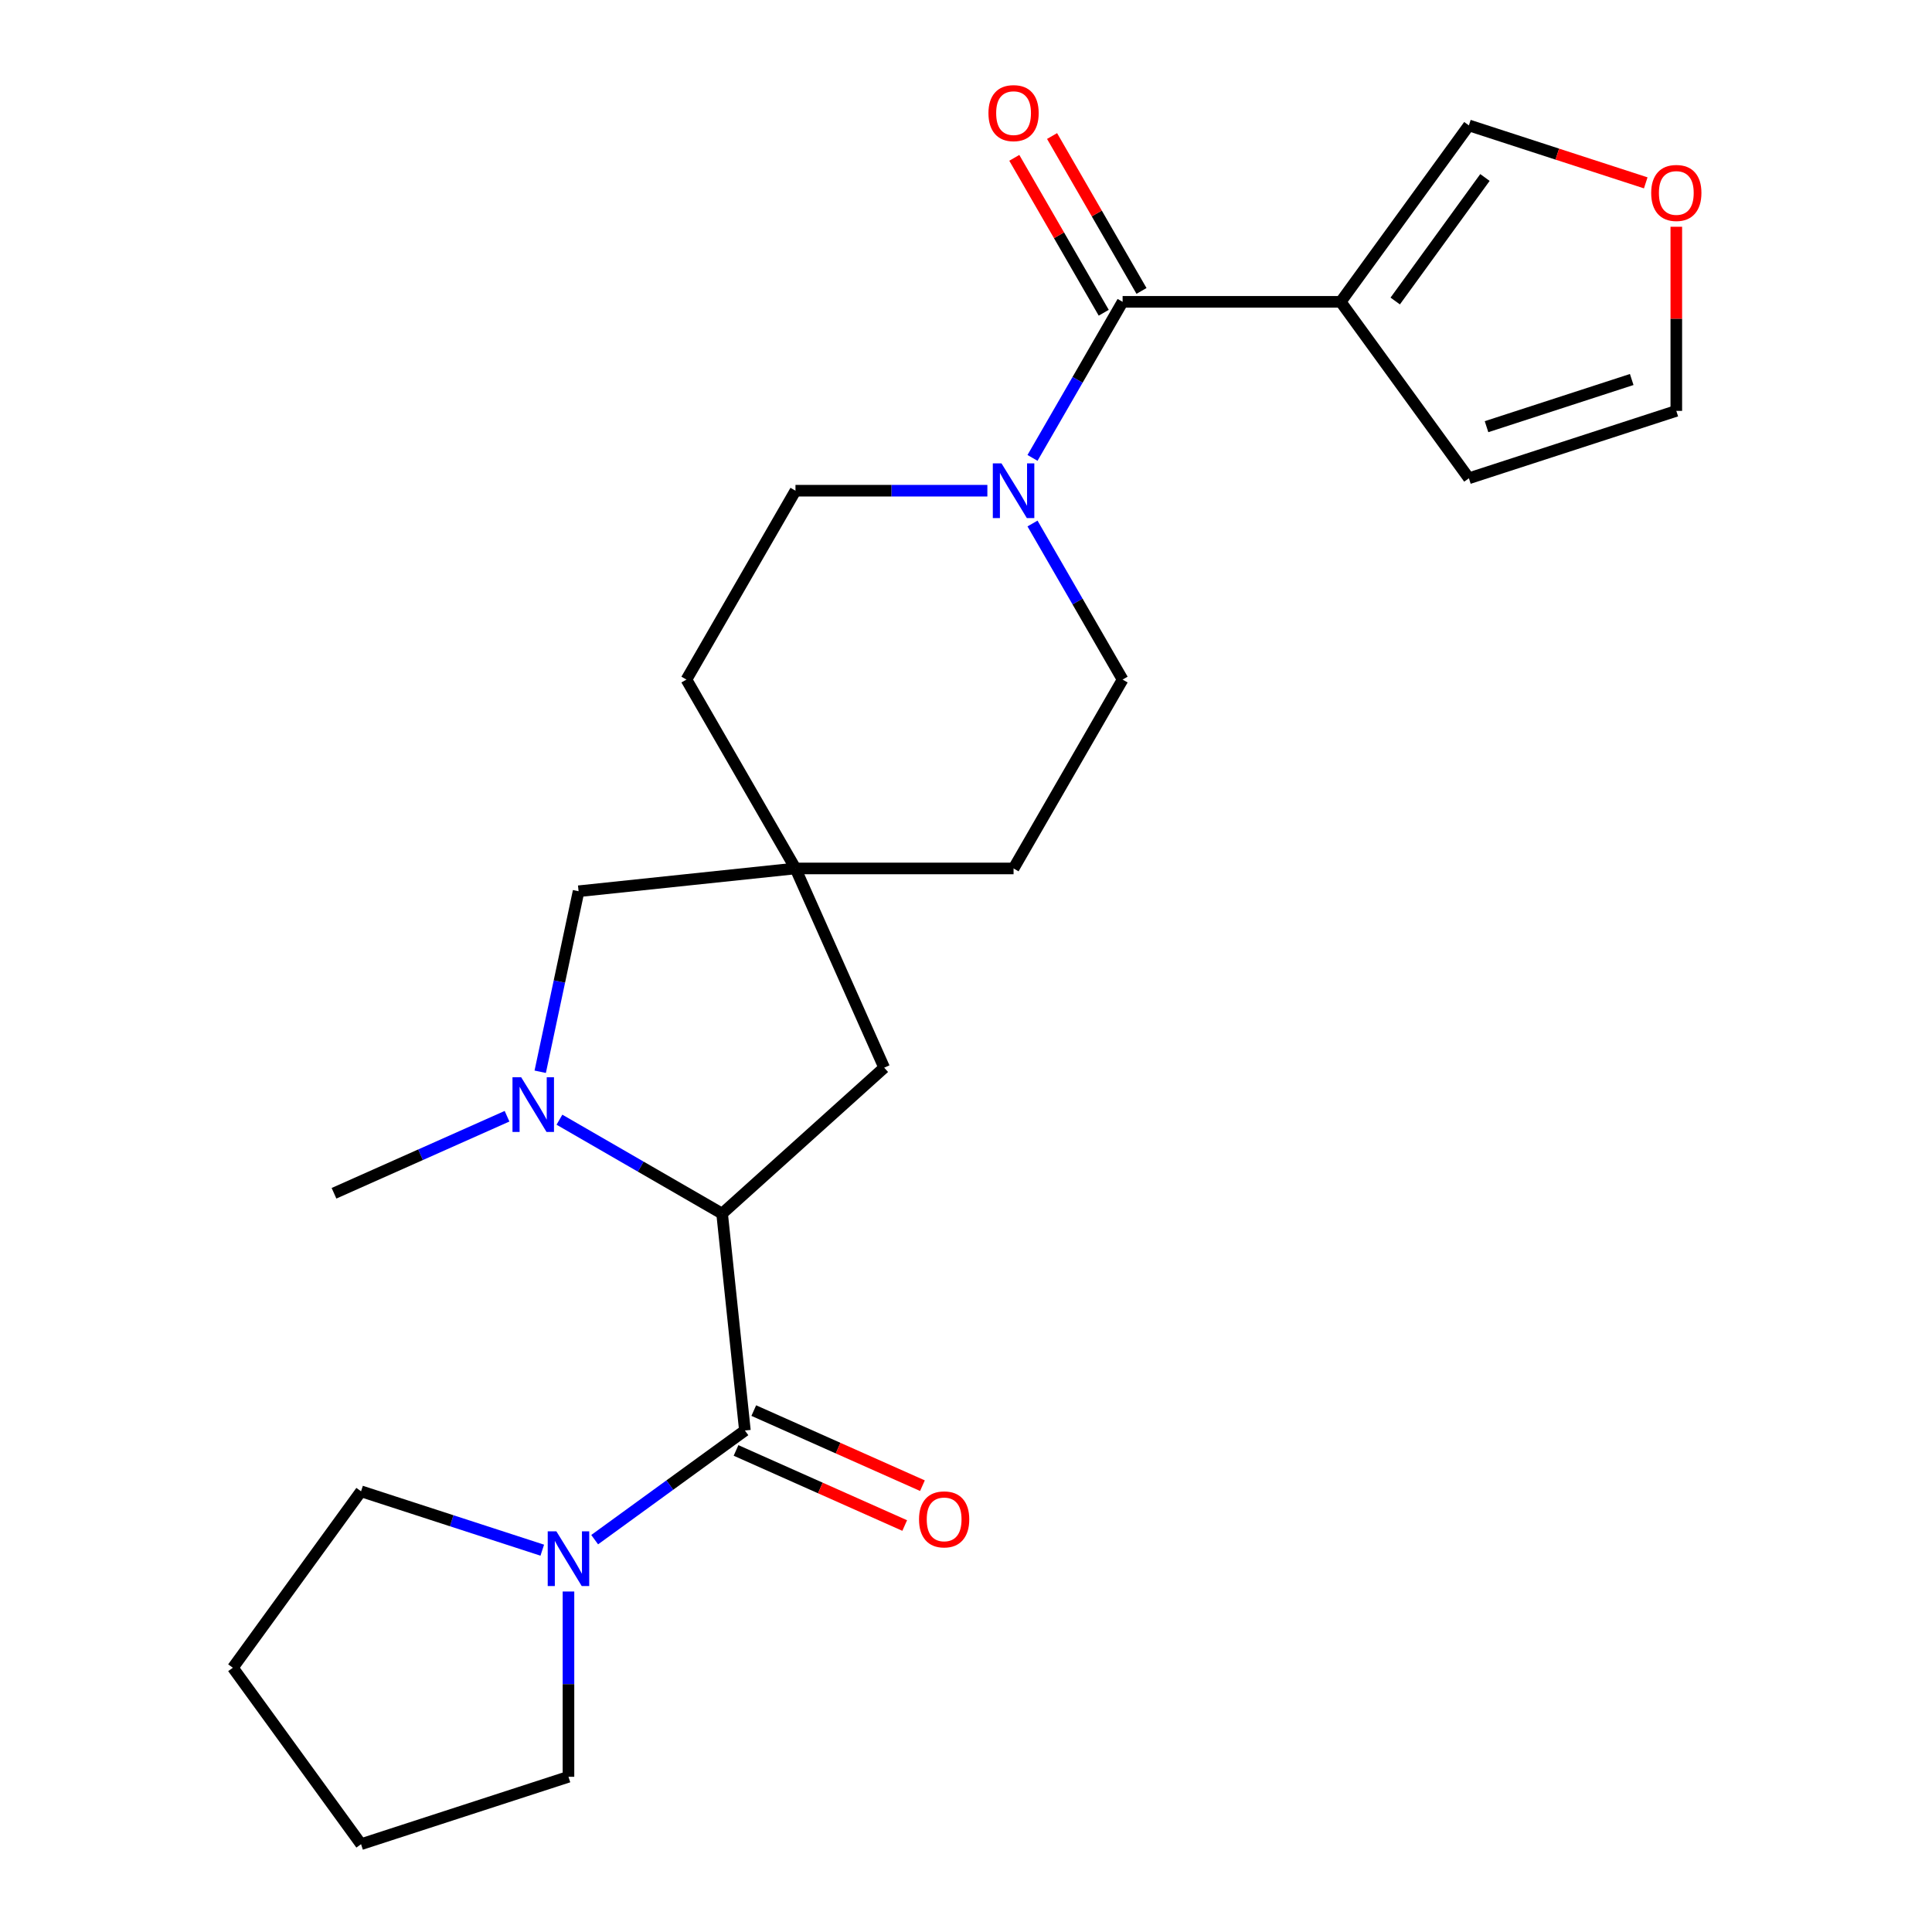 <?xml version='1.0' encoding='iso-8859-1'?>
<svg version='1.1' baseProfile='full'
              xmlns='http://www.w3.org/2000/svg'
                      xmlns:rdkit='http://www.rdkit.org/xml'
                      xmlns:xlink='http://www.w3.org/1999/xlink'
                  xml:space='preserve'
width='1000px' height='1000px' viewBox='0 0 1000 1000'>
<!-- END OF HEADER -->
<rect style='opacity:1.0;fill:#FFFFFF;stroke:none' width='1000' height='1000' x='0' y='0'> </rect>
<path class='bond-1' d='M 385.563,740.429 L 373.764,628.165' style='fill:none;fill-rule:evenodd;stroke:#000000;stroke-width:6px;stroke-linecap:butt;stroke-linejoin:miter;stroke-opacity:1' />
<path class='bond-5' d='M 385.563,740.429 L 346.682,768.678' style='fill:none;fill-rule:evenodd;stroke:#000000;stroke-width:6px;stroke-linecap:butt;stroke-linejoin:miter;stroke-opacity:1' />
<path class='bond-5' d='M 346.682,768.678 L 307.801,796.926' style='fill:none;fill-rule:evenodd;stroke:#0000FF;stroke-width:6px;stroke-linecap:butt;stroke-linejoin:miter;stroke-opacity:1' />
<path class='bond-11' d='M 380.972,750.741 L 424.622,770.176' style='fill:none;fill-rule:evenodd;stroke:#000000;stroke-width:6px;stroke-linecap:butt;stroke-linejoin:miter;stroke-opacity:1' />
<path class='bond-11' d='M 424.622,770.176 L 468.273,789.611' style='fill:none;fill-rule:evenodd;stroke:#FF0000;stroke-width:6px;stroke-linecap:butt;stroke-linejoin:miter;stroke-opacity:1' />
<path class='bond-11' d='M 390.154,730.117 L 433.805,749.551' style='fill:none;fill-rule:evenodd;stroke:#000000;stroke-width:6px;stroke-linecap:butt;stroke-linejoin:miter;stroke-opacity:1' />
<path class='bond-11' d='M 433.805,749.551 L 477.456,768.986' style='fill:none;fill-rule:evenodd;stroke:#FF0000;stroke-width:6px;stroke-linecap:butt;stroke-linejoin:miter;stroke-opacity:1' />
<path class='bond-0' d='M 289.566,579.553 L 331.665,603.859' style='fill:none;fill-rule:evenodd;stroke:#0000FF;stroke-width:6px;stroke-linecap:butt;stroke-linejoin:miter;stroke-opacity:1' />
<path class='bond-0' d='M 331.665,603.859 L 373.764,628.165' style='fill:none;fill-rule:evenodd;stroke:#000000;stroke-width:6px;stroke-linecap:butt;stroke-linejoin:miter;stroke-opacity:1' />
<path class='bond-7' d='M 279.614,554.741 L 289.544,508.024' style='fill:none;fill-rule:evenodd;stroke:#0000FF;stroke-width:6px;stroke-linecap:butt;stroke-linejoin:miter;stroke-opacity:1' />
<path class='bond-7' d='M 289.544,508.024 L 299.474,461.307' style='fill:none;fill-rule:evenodd;stroke:#000000;stroke-width:6px;stroke-linecap:butt;stroke-linejoin:miter;stroke-opacity:1' />
<path class='bond-19' d='M 262.442,577.761 L 217.661,597.699' style='fill:none;fill-rule:evenodd;stroke:#0000FF;stroke-width:6px;stroke-linecap:butt;stroke-linejoin:miter;stroke-opacity:1' />
<path class='bond-19' d='M 217.661,597.699 L 172.881,617.637' style='fill:none;fill-rule:evenodd;stroke:#000000;stroke-width:6px;stroke-linecap:butt;stroke-linejoin:miter;stroke-opacity:1' />
<path class='bond-8' d='M 373.764,628.165 L 457.652,552.631' style='fill:none;fill-rule:evenodd;stroke:#000000;stroke-width:6px;stroke-linecap:butt;stroke-linejoin:miter;stroke-opacity:1' />
<path class='bond-2' d='M 581.062,156.229 L 557.744,196.618' style='fill:none;fill-rule:evenodd;stroke:#000000;stroke-width:6px;stroke-linecap:butt;stroke-linejoin:miter;stroke-opacity:1' />
<path class='bond-2' d='M 557.744,196.618 L 534.426,237.007' style='fill:none;fill-rule:evenodd;stroke:#0000FF;stroke-width:6px;stroke-linecap:butt;stroke-linejoin:miter;stroke-opacity:1' />
<path class='bond-3' d='M 581.062,156.229 L 693.945,156.229' style='fill:none;fill-rule:evenodd;stroke:#000000;stroke-width:6px;stroke-linecap:butt;stroke-linejoin:miter;stroke-opacity:1' />
<path class='bond-13' d='M 590.838,150.585 L 567.693,110.497' style='fill:none;fill-rule:evenodd;stroke:#000000;stroke-width:6px;stroke-linecap:butt;stroke-linejoin:miter;stroke-opacity:1' />
<path class='bond-13' d='M 567.693,110.497 L 544.548,70.408' style='fill:none;fill-rule:evenodd;stroke:#FF0000;stroke-width:6px;stroke-linecap:butt;stroke-linejoin:miter;stroke-opacity:1' />
<path class='bond-13' d='M 571.287,161.874 L 548.141,121.785' style='fill:none;fill-rule:evenodd;stroke:#000000;stroke-width:6px;stroke-linecap:butt;stroke-linejoin:miter;stroke-opacity:1' />
<path class='bond-13' d='M 548.141,121.785 L 524.996,81.696' style='fill:none;fill-rule:evenodd;stroke:#FF0000;stroke-width:6px;stroke-linecap:butt;stroke-linejoin:miter;stroke-opacity:1' />
<path class='bond-9' d='M 693.945,156.229 L 760.296,64.905' style='fill:none;fill-rule:evenodd;stroke:#000000;stroke-width:6px;stroke-linecap:butt;stroke-linejoin:miter;stroke-opacity:1' />
<path class='bond-9' d='M 722.163,155.801 L 768.608,91.874' style='fill:none;fill-rule:evenodd;stroke:#000000;stroke-width:6px;stroke-linecap:butt;stroke-linejoin:miter;stroke-opacity:1' />
<path class='bond-10' d='M 693.945,156.229 L 760.296,247.554' style='fill:none;fill-rule:evenodd;stroke:#000000;stroke-width:6px;stroke-linecap:butt;stroke-linejoin:miter;stroke-opacity:1' />
<path class='bond-4' d='M 511.059,253.989 L 461.399,253.989' style='fill:none;fill-rule:evenodd;stroke:#0000FF;stroke-width:6px;stroke-linecap:butt;stroke-linejoin:miter;stroke-opacity:1' />
<path class='bond-4' d='M 461.399,253.989 L 411.738,253.989' style='fill:none;fill-rule:evenodd;stroke:#000000;stroke-width:6px;stroke-linecap:butt;stroke-linejoin:miter;stroke-opacity:1' />
<path class='bond-26' d='M 534.426,270.971 L 557.744,311.36' style='fill:none;fill-rule:evenodd;stroke:#0000FF;stroke-width:6px;stroke-linecap:butt;stroke-linejoin:miter;stroke-opacity:1' />
<path class='bond-26' d='M 557.744,311.36 L 581.062,351.748' style='fill:none;fill-rule:evenodd;stroke:#000000;stroke-width:6px;stroke-linecap:butt;stroke-linejoin:miter;stroke-opacity:1' />
<path class='bond-20' d='M 294.239,823.762 L 294.239,871.712' style='fill:none;fill-rule:evenodd;stroke:#0000FF;stroke-width:6px;stroke-linecap:butt;stroke-linejoin:miter;stroke-opacity:1' />
<path class='bond-20' d='M 294.239,871.712 L 294.239,919.663' style='fill:none;fill-rule:evenodd;stroke:#000000;stroke-width:6px;stroke-linecap:butt;stroke-linejoin:miter;stroke-opacity:1' />
<path class='bond-21' d='M 280.677,802.373 L 233.779,787.135' style='fill:none;fill-rule:evenodd;stroke:#0000FF;stroke-width:6px;stroke-linecap:butt;stroke-linejoin:miter;stroke-opacity:1' />
<path class='bond-21' d='M 233.779,787.135 L 186.881,771.897' style='fill:none;fill-rule:evenodd;stroke:#000000;stroke-width:6px;stroke-linecap:butt;stroke-linejoin:miter;stroke-opacity:1' />
<path class='bond-6' d='M 411.738,449.508 L 457.652,552.631' style='fill:none;fill-rule:evenodd;stroke:#000000;stroke-width:6px;stroke-linecap:butt;stroke-linejoin:miter;stroke-opacity:1' />
<path class='bond-17' d='M 411.738,449.508 L 524.621,449.508' style='fill:none;fill-rule:evenodd;stroke:#000000;stroke-width:6px;stroke-linecap:butt;stroke-linejoin:miter;stroke-opacity:1' />
<path class='bond-18' d='M 411.738,449.508 L 355.297,351.748' style='fill:none;fill-rule:evenodd;stroke:#000000;stroke-width:6px;stroke-linecap:butt;stroke-linejoin:miter;stroke-opacity:1' />
<path class='bond-25' d='M 411.738,449.508 L 299.474,461.307' style='fill:none;fill-rule:evenodd;stroke:#000000;stroke-width:6px;stroke-linecap:butt;stroke-linejoin:miter;stroke-opacity:1' />
<path class='bond-12' d='M 760.296,64.905 L 806.064,79.776' style='fill:none;fill-rule:evenodd;stroke:#000000;stroke-width:6px;stroke-linecap:butt;stroke-linejoin:miter;stroke-opacity:1' />
<path class='bond-12' d='M 806.064,79.776 L 851.832,94.647' style='fill:none;fill-rule:evenodd;stroke:#FF0000;stroke-width:6px;stroke-linecap:butt;stroke-linejoin:miter;stroke-opacity:1' />
<path class='bond-16' d='M 760.296,247.554 L 867.654,212.671' style='fill:none;fill-rule:evenodd;stroke:#000000;stroke-width:6px;stroke-linecap:butt;stroke-linejoin:miter;stroke-opacity:1' />
<path class='bond-16' d='M 769.423,220.85 L 844.574,196.432' style='fill:none;fill-rule:evenodd;stroke:#000000;stroke-width:6px;stroke-linecap:butt;stroke-linejoin:miter;stroke-opacity:1' />
<path class='bond-27' d='M 867.654,117.37 L 867.654,165.021' style='fill:none;fill-rule:evenodd;stroke:#FF0000;stroke-width:6px;stroke-linecap:butt;stroke-linejoin:miter;stroke-opacity:1' />
<path class='bond-27' d='M 867.654,165.021 L 867.654,212.671' style='fill:none;fill-rule:evenodd;stroke:#000000;stroke-width:6px;stroke-linecap:butt;stroke-linejoin:miter;stroke-opacity:1' />
<path class='bond-14' d='M 581.062,351.748 L 524.621,449.508' style='fill:none;fill-rule:evenodd;stroke:#000000;stroke-width:6px;stroke-linecap:butt;stroke-linejoin:miter;stroke-opacity:1' />
<path class='bond-15' d='M 411.738,253.989 L 355.297,351.748' style='fill:none;fill-rule:evenodd;stroke:#000000;stroke-width:6px;stroke-linecap:butt;stroke-linejoin:miter;stroke-opacity:1' />
<path class='bond-23' d='M 294.239,919.663 L 186.881,954.545' style='fill:none;fill-rule:evenodd;stroke:#000000;stroke-width:6px;stroke-linecap:butt;stroke-linejoin:miter;stroke-opacity:1' />
<path class='bond-22' d='M 186.881,771.897 L 120.53,863.221' style='fill:none;fill-rule:evenodd;stroke:#000000;stroke-width:6px;stroke-linecap:butt;stroke-linejoin:miter;stroke-opacity:1' />
<path class='bond-24' d='M 120.53,863.221 L 186.881,954.545' style='fill:none;fill-rule:evenodd;stroke:#000000;stroke-width:6px;stroke-linecap:butt;stroke-linejoin:miter;stroke-opacity:1' />
<path  class='atom-1' d='M 269.744 557.563
L 279.024 572.563
Q 279.944 574.043, 281.424 576.723
Q 282.904 579.403, 282.984 579.563
L 282.984 557.563
L 286.744 557.563
L 286.744 585.883
L 282.864 585.883
L 272.904 569.483
Q 271.744 567.563, 270.504 565.363
Q 269.304 563.163, 268.944 562.483
L 268.944 585.883
L 265.264 585.883
L 265.264 557.563
L 269.744 557.563
' fill='#0000FF'/>
<path  class='atom-5' d='M 518.361 239.829
L 527.641 254.829
Q 528.561 256.309, 530.041 258.989
Q 531.521 261.669, 531.601 261.829
L 531.601 239.829
L 535.361 239.829
L 535.361 268.149
L 531.481 268.149
L 521.521 251.749
Q 520.361 249.829, 519.121 247.629
Q 517.921 245.429, 517.561 244.749
L 517.561 268.149
L 513.881 268.149
L 513.881 239.829
L 518.361 239.829
' fill='#0000FF'/>
<path  class='atom-6' d='M 287.979 792.62
L 297.259 807.62
Q 298.179 809.1, 299.659 811.78
Q 301.139 814.46, 301.219 814.62
L 301.219 792.62
L 304.979 792.62
L 304.979 820.94
L 301.099 820.94
L 291.139 804.54
Q 289.979 802.62, 288.739 800.42
Q 287.539 798.22, 287.179 797.54
L 287.179 820.94
L 283.499 820.94
L 283.499 792.62
L 287.979 792.62
' fill='#0000FF'/>
<path  class='atom-12' d='M 475.687 786.423
Q 475.687 779.623, 479.047 775.823
Q 482.407 772.023, 488.687 772.023
Q 494.967 772.023, 498.327 775.823
Q 501.687 779.623, 501.687 786.423
Q 501.687 793.303, 498.287 797.223
Q 494.887 801.103, 488.687 801.103
Q 482.447 801.103, 479.047 797.223
Q 475.687 793.343, 475.687 786.423
M 488.687 797.903
Q 493.007 797.903, 495.327 795.023
Q 497.687 792.103, 497.687 786.423
Q 497.687 780.863, 495.327 778.063
Q 493.007 775.223, 488.687 775.223
Q 484.367 775.223, 482.007 778.023
Q 479.687 780.823, 479.687 786.423
Q 479.687 792.143, 482.007 795.023
Q 484.367 797.903, 488.687 797.903
' fill='#FF0000'/>
<path  class='atom-13' d='M 854.654 99.868
Q 854.654 93.068, 858.014 89.268
Q 861.374 85.468, 867.654 85.468
Q 873.934 85.468, 877.294 89.268
Q 880.654 93.068, 880.654 99.868
Q 880.654 106.748, 877.254 110.668
Q 873.854 114.548, 867.654 114.548
Q 861.414 114.548, 858.014 110.668
Q 854.654 106.788, 854.654 99.868
M 867.654 111.348
Q 871.974 111.348, 874.294 108.468
Q 876.654 105.548, 876.654 99.868
Q 876.654 94.308, 874.294 91.508
Q 871.974 88.668, 867.654 88.668
Q 863.334 88.668, 860.974 91.468
Q 858.654 94.268, 858.654 99.868
Q 858.654 105.588, 860.974 108.468
Q 863.334 111.348, 867.654 111.348
' fill='#FF0000'/>
<path  class='atom-14' d='M 511.621 58.55
Q 511.621 51.75, 514.981 47.95
Q 518.341 44.15, 524.621 44.15
Q 530.901 44.15, 534.261 47.95
Q 537.621 51.75, 537.621 58.55
Q 537.621 65.43, 534.221 69.35
Q 530.821 73.23, 524.621 73.23
Q 518.381 73.23, 514.981 69.35
Q 511.621 65.47, 511.621 58.55
M 524.621 70.03
Q 528.941 70.03, 531.261 67.15
Q 533.621 64.23, 533.621 58.55
Q 533.621 52.99, 531.261 50.19
Q 528.941 47.35, 524.621 47.35
Q 520.301 47.35, 517.941 50.15
Q 515.621 52.95, 515.621 58.55
Q 515.621 64.27, 517.941 67.15
Q 520.301 70.03, 524.621 70.03
' fill='#FF0000'/>
</svg>
